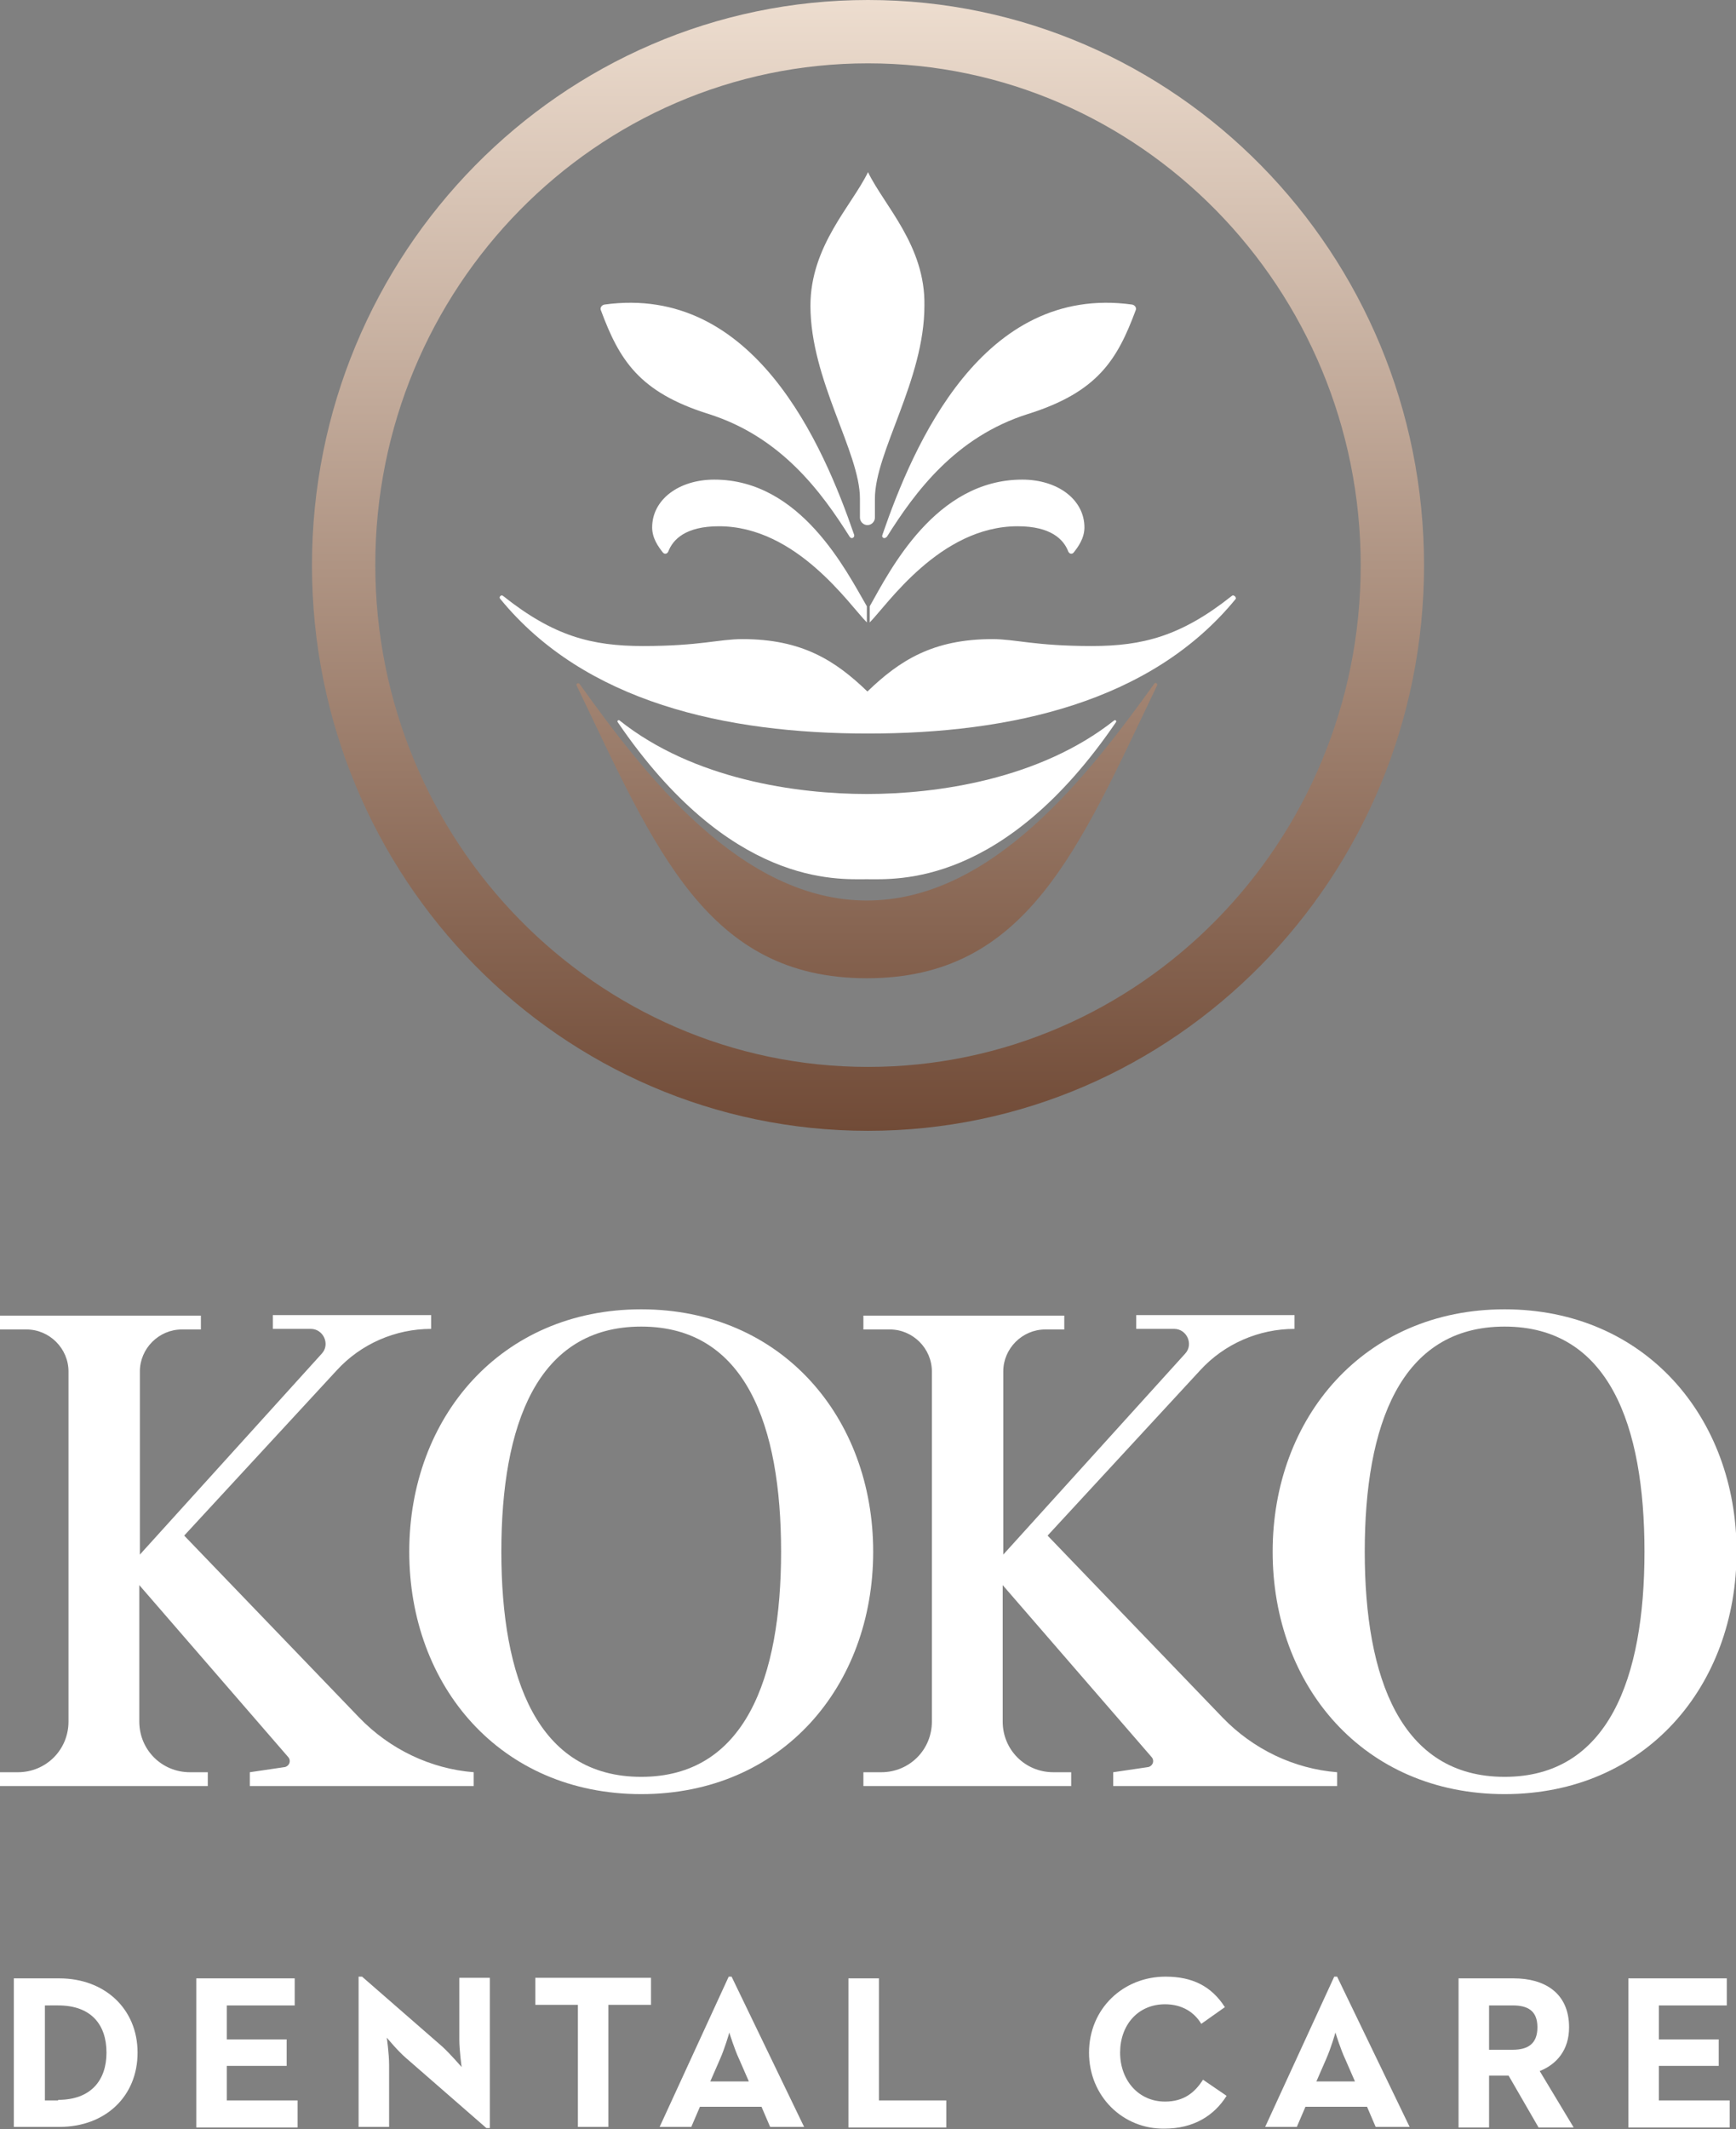<?xml version="1.0" encoding="UTF-8"?>
<!-- Generator: Adobe Illustrator 19.0.0, SVG Export Plug-In . SVG Version: 6.00 Build 0)  -->
<svg xmlns="http://www.w3.org/2000/svg" xmlns:xlink="http://www.w3.org/1999/xlink" version="1.1" id="Layer_2" x="0px" y="0px" viewBox="0 0 301.6 369.8" style="enable-background:new 0 0 301.6 369.8;" xml:space="preserve">
<rect x="0" y="0" width="301.6" height="369.8" fill="#808080" stroke="none"/>
<style type="text/css">
	.st0{fill:#FFFFFF;}
	.st1{fill:url(#SVGID_1_);}
</style>
<g>
	<g>
		<g>
			<g>
				<path class="st0" d="M150.8,29.9L150.8,29.9C150.8,29.9,150.8,29.9,150.8,29.9C150.8,29.9,150.8,29.9,150.8,29.9L150.8,29.9      c-2.8,5.8-10,12.8-10,23.2c0,12.9,8.6,25.4,8.6,33.5v3.3c0,0.7,0.6,1.3,1.3,1.3l0,0c0.7,0,1.3-0.6,1.3-1.3v-3.3      c0-8.1,8.6-20.6,8.6-33.5C160.8,42.7,153.6,35.7,150.8,29.9z"></path>
				<path class="st0" d="M148.4,92.9c-5.4-15.7-17.4-43.6-43.4-40c-0.5,0.1-0.8,0.6-0.6,1c3.2,8.6,6.6,14.2,18.7,18      c12.7,4,19.7,13.7,24.5,21.3C147.9,93.7,148.5,93.4,148.4,92.9z"></path>
				<path class="st0" d="M124.1,83.3c-6.2,0-10.8,3.5-10.8,8.3c0,1.9,1.1,3.4,1.9,4.4c0.3,0.3,0.7,0.2,0.9-0.2      c0.8-2.1,3-4.4,8.8-4.4c13.5,0,22.7,13.7,25.7,16.7v-2.8C147,99.1,139.1,83.3,124.1,83.3z"></path>
				<path class="st0" d="M153.3,92.9c5.4-15.7,17.4-43.6,43.4-40c0.5,0.1,0.8,0.6,0.6,1c-3.2,8.6-6.6,14.2-18.7,18      c-12.7,4-19.7,13.7-24.5,21.3C153.7,93.7,153.1,93.4,153.3,92.9z"></path>
				<path class="st0" d="M177.6,83.3c6.2,0,10.8,3.5,10.8,8.3c0,1.9-1.1,3.4-1.9,4.4c-0.3,0.3-0.7,0.2-0.9-0.2      c-0.8-2.1-3-4.4-8.8-4.4c-13.5,0-22.7,13.7-25.7,16.7v-2.8C154.6,99.1,162.5,83.3,177.6,83.3z"></path>
			</g>
		</g>
		<path class="st0" d="M214,103.5c-8.8,7-15.5,8.7-24.3,8.7c-10,0-13.2-1.2-17.3-1.2c-10.3,0-16.1,3.7-21.7,9.1    c-5.6-5.4-11.4-9.1-21.7-9.1c-4.2,0-7.3,1.2-17.3,1.2c-8.9,0-15.5-1.7-24.3-8.7c-0.3-0.3-0.8,0.2-0.5,0.5    c14.7,18,39.2,23.4,63.9,23.4s49.2-5.4,63.9-23.4C214.8,103.7,214.3,103.2,214,103.5z"></path>
		<linearGradient id="SVGID_1_" gradientUnits="userSpaceOnUse" x1="150.812" y1="0" x2="150.812" y2="196.333">
			<stop offset="0" style="stop-color:#EDDDCF"></stop>
			<stop offset="1" style="stop-color:#714B37"></stop>
		</linearGradient>
		<path class="st1" d="M150.8,0C97.5,0,54.2,44,54.2,98.2s43.2,98.2,96.6,98.2c53.3,0,96.6-44,96.6-98.2S204.2,0,150.8,0z     M150.8,185.3c-47.2,0-85.6-39.1-85.6-87.2S103.6,11,150.8,11c47.2,0,85.6,39.1,85.6,87.2S198,185.3,150.8,185.3z M201,119.1    c-13.7,28.6-22.7,50.8-50.4,50.8c-27.7,0-36.7-22.2-50.4-50.8c-0.2-0.4,0.3-0.6,0.5-0.3c11.4,15.9,28.1,37.6,49.9,37.6    s38.5-21.8,49.9-37.6C200.7,118.4,201.2,118.7,201,119.1z"></path>
		<path class="st0" d="M150.6,152.7c5.2,0,23.8,1.3,43.3-27.3c0.1-0.2-0.1-0.4-0.3-0.3c-13,10.3-30.9,12.8-43,12.8    s-30.1-2.5-43-12.8c-0.2-0.1-0.4,0.1-0.3,0.3C126.8,154,145.4,152.7,150.6,152.7z"></path>
	</g>
	<g>
		<path class="st0" d="M62.4,298.3L32,266.7l26.5-28.7c4.2-4.6,10.2-7.2,16.4-7.2h0v-2.4H47.4v2.4h6.6c2.2,0,3.4,2.7,1.9,4.3    L24.3,270v-31.8c0-4,3.3-7.3,7.3-7.3h3.3v-2.4H0v2.4h4.6c4,0,7.3,3.3,7.3,7.3V299c0,4.9-3.9,8.8-8.8,8.8H0v2.4h36.1v-2.4h-3.1    c-4.9,0-8.8-3.9-8.8-8.8v-23.7l25.9,29.9c0.5,0.6,0.2,1.5-0.6,1.7l-6.1,0.9v2.4h38.9v-2.4C74.8,307.2,67.7,303.8,62.4,298.3z"></path>
		<path class="st0" d="M111.4,227.4c-24.4,0-40.3,18.8-40.3,42.1s15.8,42.1,40.3,42.1s40.3-18.8,40.3-42.1S135.8,227.4,111.4,227.4z     M111.4,308.6c-18,0-24.3-17.1-24.3-39.1s6.2-39.1,24.3-39.1s24.3,17.1,24.3,39.1S129.4,308.6,111.4,308.6z"></path>
		<path class="st0" d="M212.4,298.3L182,266.7l26.5-28.7c4.2-4.6,10.2-7.2,16.4-7.2h0v-2.4h-27.5v2.4h6.6c2.2,0,3.4,2.7,1.9,4.3    L174.3,270v-31.8c0-4,3.3-7.3,7.3-7.3h3.3v-2.4H150v2.4h4.6c4,0,7.3,3.3,7.3,7.3V299c0,4.9-3.9,8.8-8.8,8.8H150v2.4h36.1v-2.4    h-3.1c-4.9,0-8.8-3.9-8.8-8.8v-23.7l25.9,29.9c0.5,0.6,0.2,1.5-0.6,1.7l-6.1,0.9v2.4h38.9v-2.4    C224.8,307.2,217.7,303.8,212.4,298.3z"></path>
		<path class="st0" d="M261.4,227.4c-24.4,0-40.3,18.8-40.3,42.1s15.8,42.1,40.3,42.1s40.3-18.8,40.3-42.1S285.8,227.4,261.4,227.4z     M261.4,308.6c-18,0-24.3-17.1-24.3-39.1s6.2-39.1,24.3-39.1s24.3,17.1,24.3,39.1S279.4,308.6,261.4,308.6z"></path>
	</g>
	<g>
		<path class="st0" d="M2.4,343.6h7.9c7.9,0,13.6,5.3,13.6,12.9s-5.6,12.9-13.6,12.9H2.4V343.6z M10.1,364.7c5.7,0,8.4-3.4,8.4-8.2    s-2.6-8.2-8.4-8.2H7.8v16.5H10.1z"></path>
		<path class="st0" d="M34.1,343.6h17.1v4.7H39.4v5.9h10.4v4.6H39.4v6h12.3v4.7H34.1V343.6z"></path>
		<path class="st0" d="M70.5,357.4c-1.4-1.2-3.3-3.5-3.3-3.5s0.4,2.8,0.4,4.7v10.8h-5.3v-26.1h0.6l14,12.2c1.3,1.2,3.3,3.5,3.3,3.5    s-0.4-2.9-0.4-4.7v-10.8h5.3v26.1h-0.6L70.5,357.4z"></path>
		<path class="st0" d="M100.4,348.2h-7.4v-4.7h20.1v4.7h-7.4v21.2h-5.3V348.2z"></path>
		<path class="st0" d="M126.6,343.3h0.5l12.6,26.1h-5.9l-1.5-3.5h-10.7l-1.5,3.5h-5.5L126.6,343.3z M130.1,361.5l-1.7-3.9    c-0.8-1.7-1.6-4.3-1.7-4.6c0,0.1-0.8,2.8-1.6,4.6l-1.7,3.9H130.1z"></path>
		<path class="st0" d="M231.8,343.3h0.5l12.6,26.1h-5.9l-1.5-3.5h-10.7l-1.5,3.5h-5.5L231.8,343.3z M235.4,361.5l-1.7-3.9    c-0.8-1.7-1.6-4.3-1.7-4.6c0,0.1-0.8,2.8-1.6,4.6l-1.7,3.9H235.4z"></path>
		<path class="st0" d="M147.4,343.6h5.3v21.2h11.7v4.7h-17V343.6z"></path>
		<path class="st0" d="M189.2,356.5c0-7.6,5.9-13.2,13.3-13.2c4.7,0,8,1.7,10.3,5.3l-4.1,2.9c-1.2-2-3.3-3.4-6.3-3.4    c-4.7,0-7.8,3.6-7.8,8.4s3.2,8.5,7.8,8.5c3.3,0,5.2-1.6,6.6-3.8l4.1,2.8c-2.2,3.5-5.8,5.7-10.8,5.7    C195.1,369.8,189.2,364.1,189.2,356.5z"></path>
		<path class="st0" d="M253.4,343.6h9.6c5.3,0,9.6,2.5,9.6,8.5c0,3.9-2.1,6.4-5.1,7.6l5.9,9.8h-6.1l-5.2-9h-3.4v9h-5.3V343.6z     M262.8,356c2.6,0,4.3-1,4.3-3.9c0-2.9-1.7-3.8-4.3-3.8h-4.1v7.7H262.8z"></path>
		<path class="st0" d="M282.9,343.6H300v4.7h-11.8v5.9h10.4v4.6h-10.4v6h12.3v4.7h-17.6V343.6z"></path>
	</g>
</g>
</svg>
